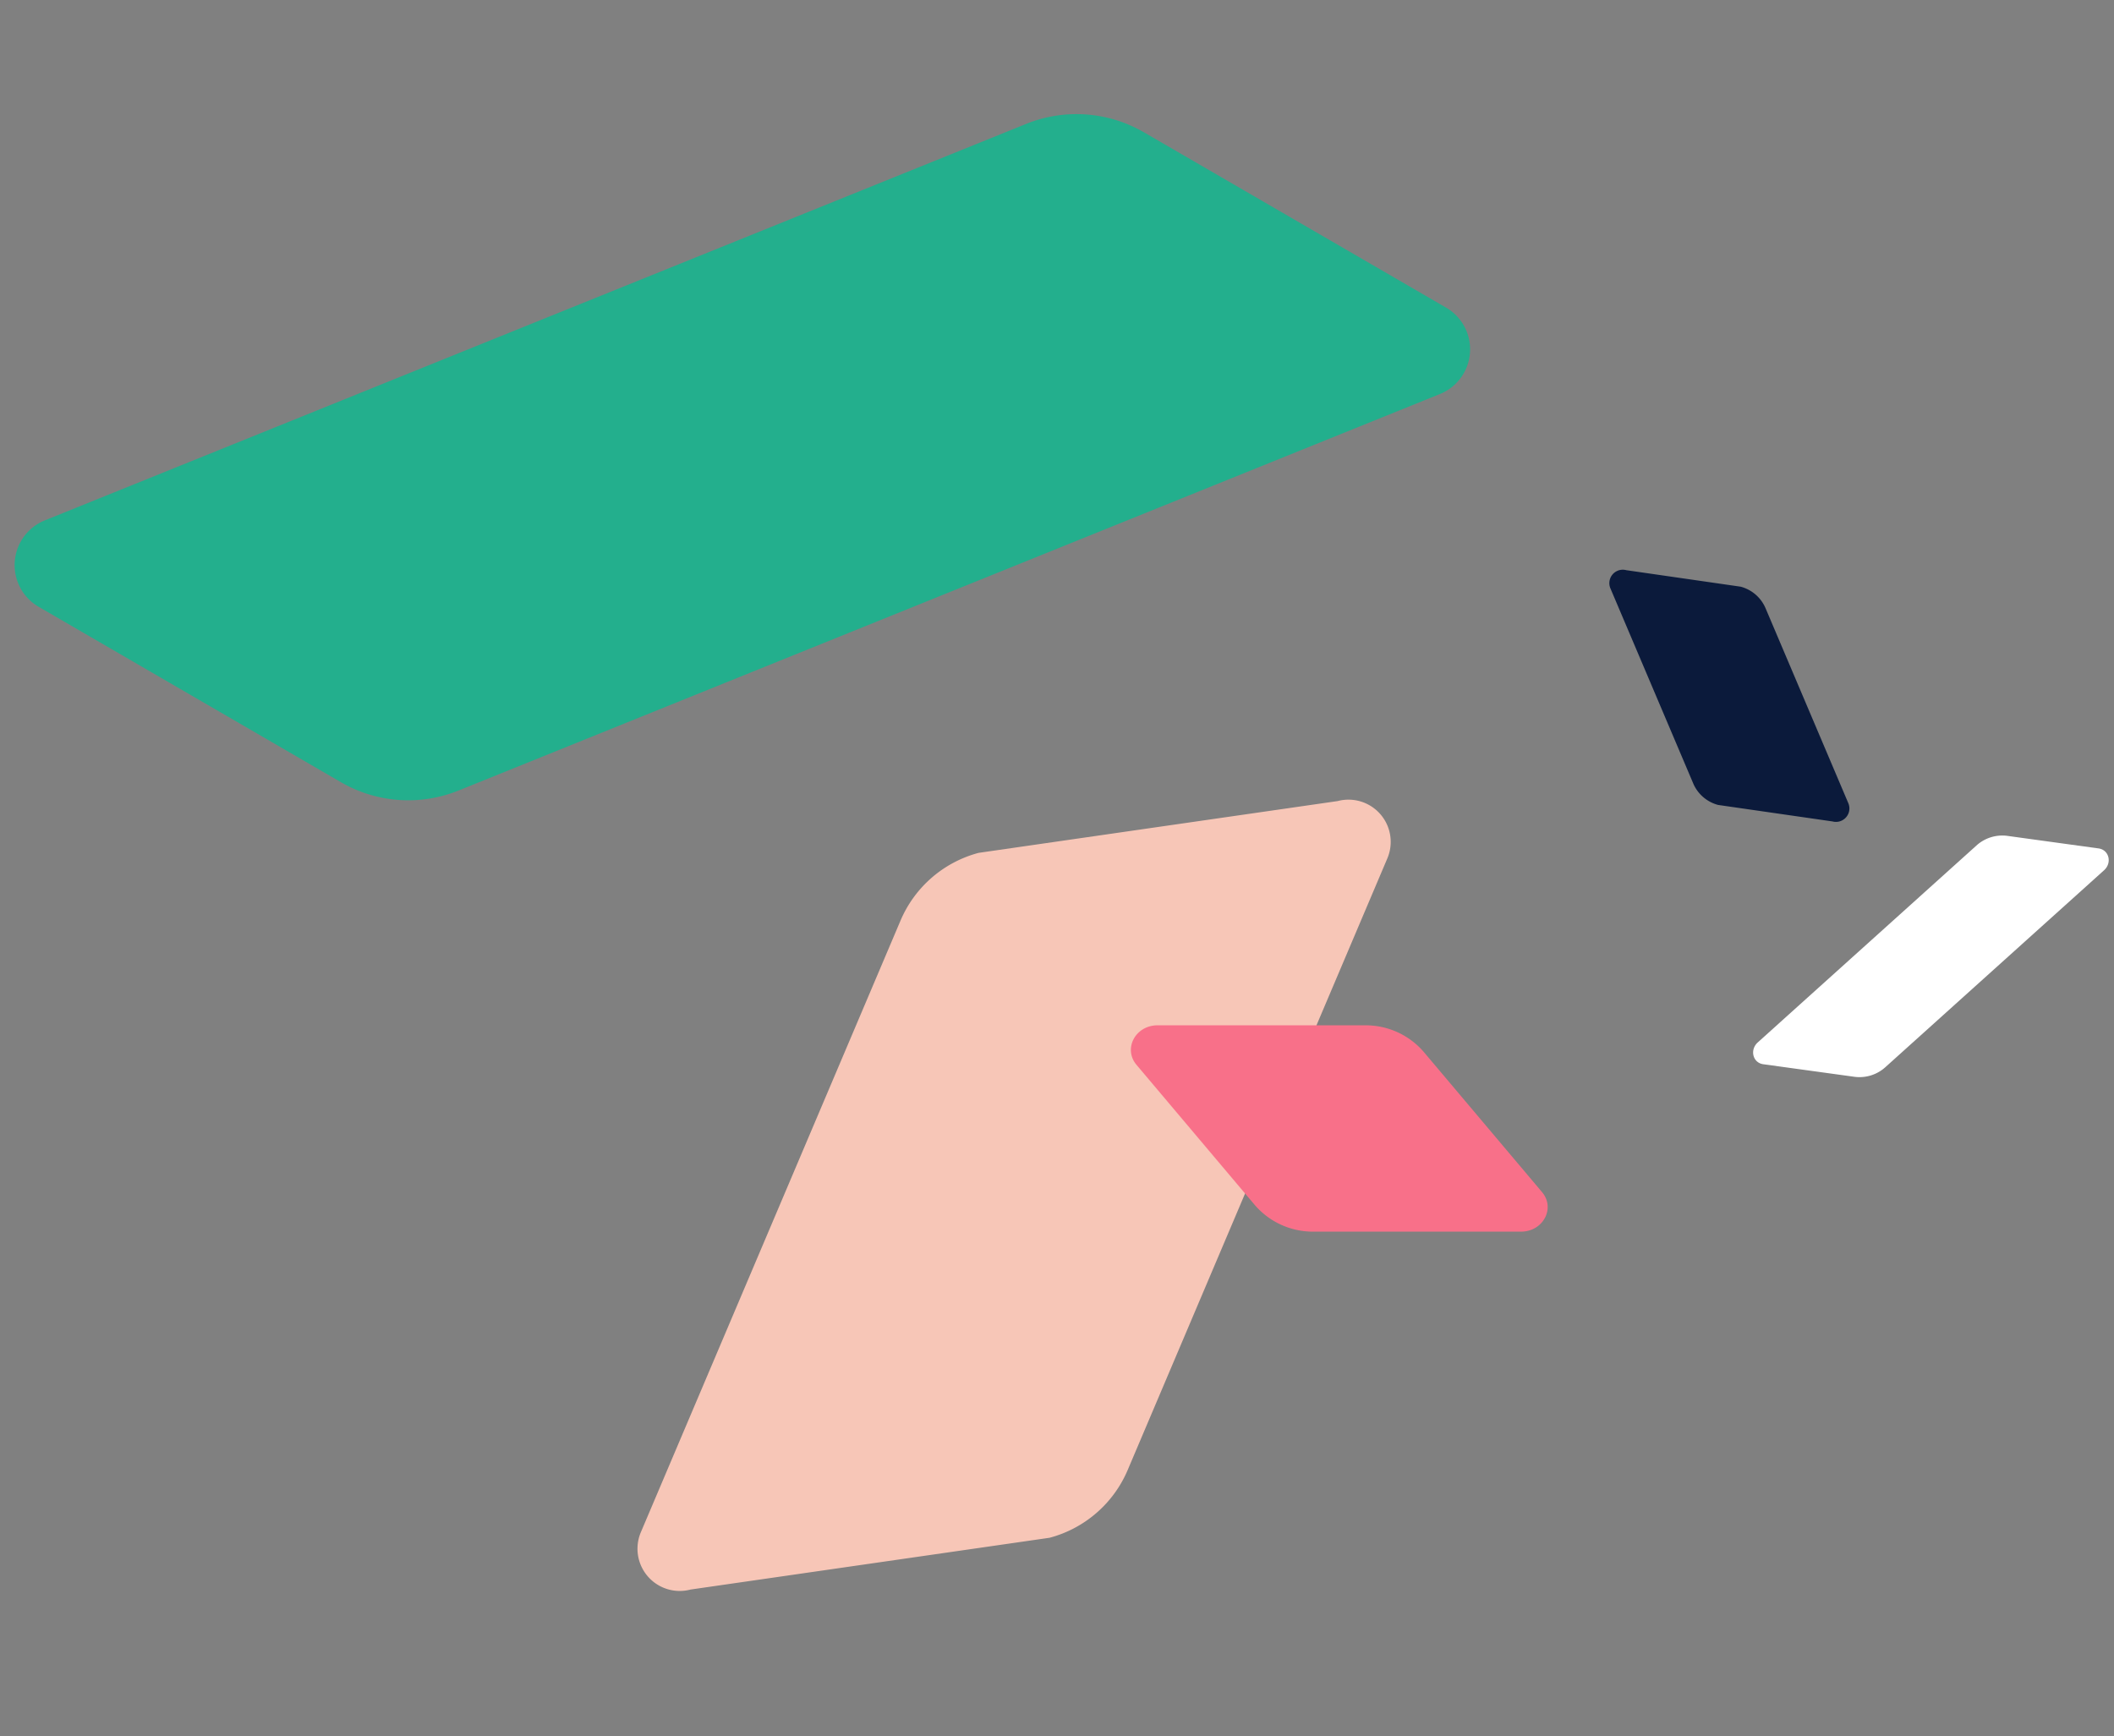 <svg xmlns="http://www.w3.org/2000/svg" xmlns:xlink="http://www.w3.org/1999/xlink" width="582.394" height="478.346" viewBox="0 0 582.394 478.346"><rect x="0" y="0" width="582.394" height="478.346" fill="#808080" stroke="none"/><defs><style>.a{fill:#23af8d;}.b{fill:#f7c6b7;}.c{fill:#f87089;}.d{fill:#fff;}.e{fill:#0b1a3b;}.f{clip-path:url(#a);}.g{clip-path:url(#b);}.h{clip-path:url(#c);}.i{clip-path:url(#d);}.j{clip-path:url(#e);}</style><clipPath id="a"><rect class="a" width="396.028" height="111.701" transform="translate(0 0)"/></clipPath><clipPath id="b"><rect class="b" width="274.405" height="116.694"/></clipPath><clipPath id="c"><rect class="c" width="114.825" height="56.842"/></clipPath><clipPath id="d"><rect class="d" width="109.998" height="28.591" transform="translate(0 0)"/></clipPath><clipPath id="e"><rect class="e" width="87.436" height="37.183"/></clipPath></defs><g transform="translate(0 0)"><g transform="translate(0 0)"><g transform="translate(0 148.354) rotate(-22)"><g class="f" transform="translate(0)"><path class="a" d="M304.9,0H13.3A13.276,13.276,0,0,0,2.821,21.428l59.1,75.987A37.006,37.006,0,0,0,91.132,111.7H382.727a13.277,13.277,0,0,0,10.48-21.428l-59.1-75.987A37,37,0,0,0,304.9,0" transform="translate(0 0)"/></g></g><g transform="matrix(-0.391, 0.921, -0.921, -0.391, 386.761, 225.754)"><g class="g" transform="translate(0 0)"><path class="b" d="M79.8,116.693H262.758a11.626,11.626,0,0,0,9.176-18.763L220.182,12.51A32.4,32.4,0,0,0,194.6,0H11.647A11.626,11.626,0,0,0,2.47,18.763l51.753,85.42A32.4,32.4,0,0,0,79.8,116.693" transform="translate(0 0)"/></g></g><g transform="translate(311.551 282.47)"><g class="h" transform="translate(0 0)"><path class="c" d="M50.323,56.842H107.48c6.1,0,9.533-6.466,5.787-10.9L80.632,7.27A21.1,21.1,0,0,0,64.5,0H7.345c-6.1,0-9.533,6.466-5.787,10.9L34.194,49.573a21.1,21.1,0,0,0,16.129,7.27" transform="translate(0 0)"/></g></g><g transform="translate(582.394 237.288) rotate(138)"><g class="i" transform="translate(0 0)"><path class="d" d="M84.686,0H3.694C.626,0-1.1,3.253.784,5.485L17.2,24.935a10.615,10.615,0,0,0,8.113,3.657H106.3c3.069,0,4.795-3.252,2.911-5.485L92.8,3.657A10.614,10.614,0,0,0,84.686,0" transform="translate(0 0)"/></g></g></g><g transform="matrix(0.391, 0.921, -0.921, 0.391, 476.463, 144.159)"><g class="j" transform="translate(0 0)"><path class="e" d="M25.427,0h58.3a3.7,3.7,0,0,1,2.924,5.979L70.158,33.2a10.325,10.325,0,0,1-8.15,3.986H3.711A3.7,3.7,0,0,1,.787,31.2L17.277,3.986A10.325,10.325,0,0,1,25.427,0" transform="translate(0 0)"/></g></g></g></svg>
